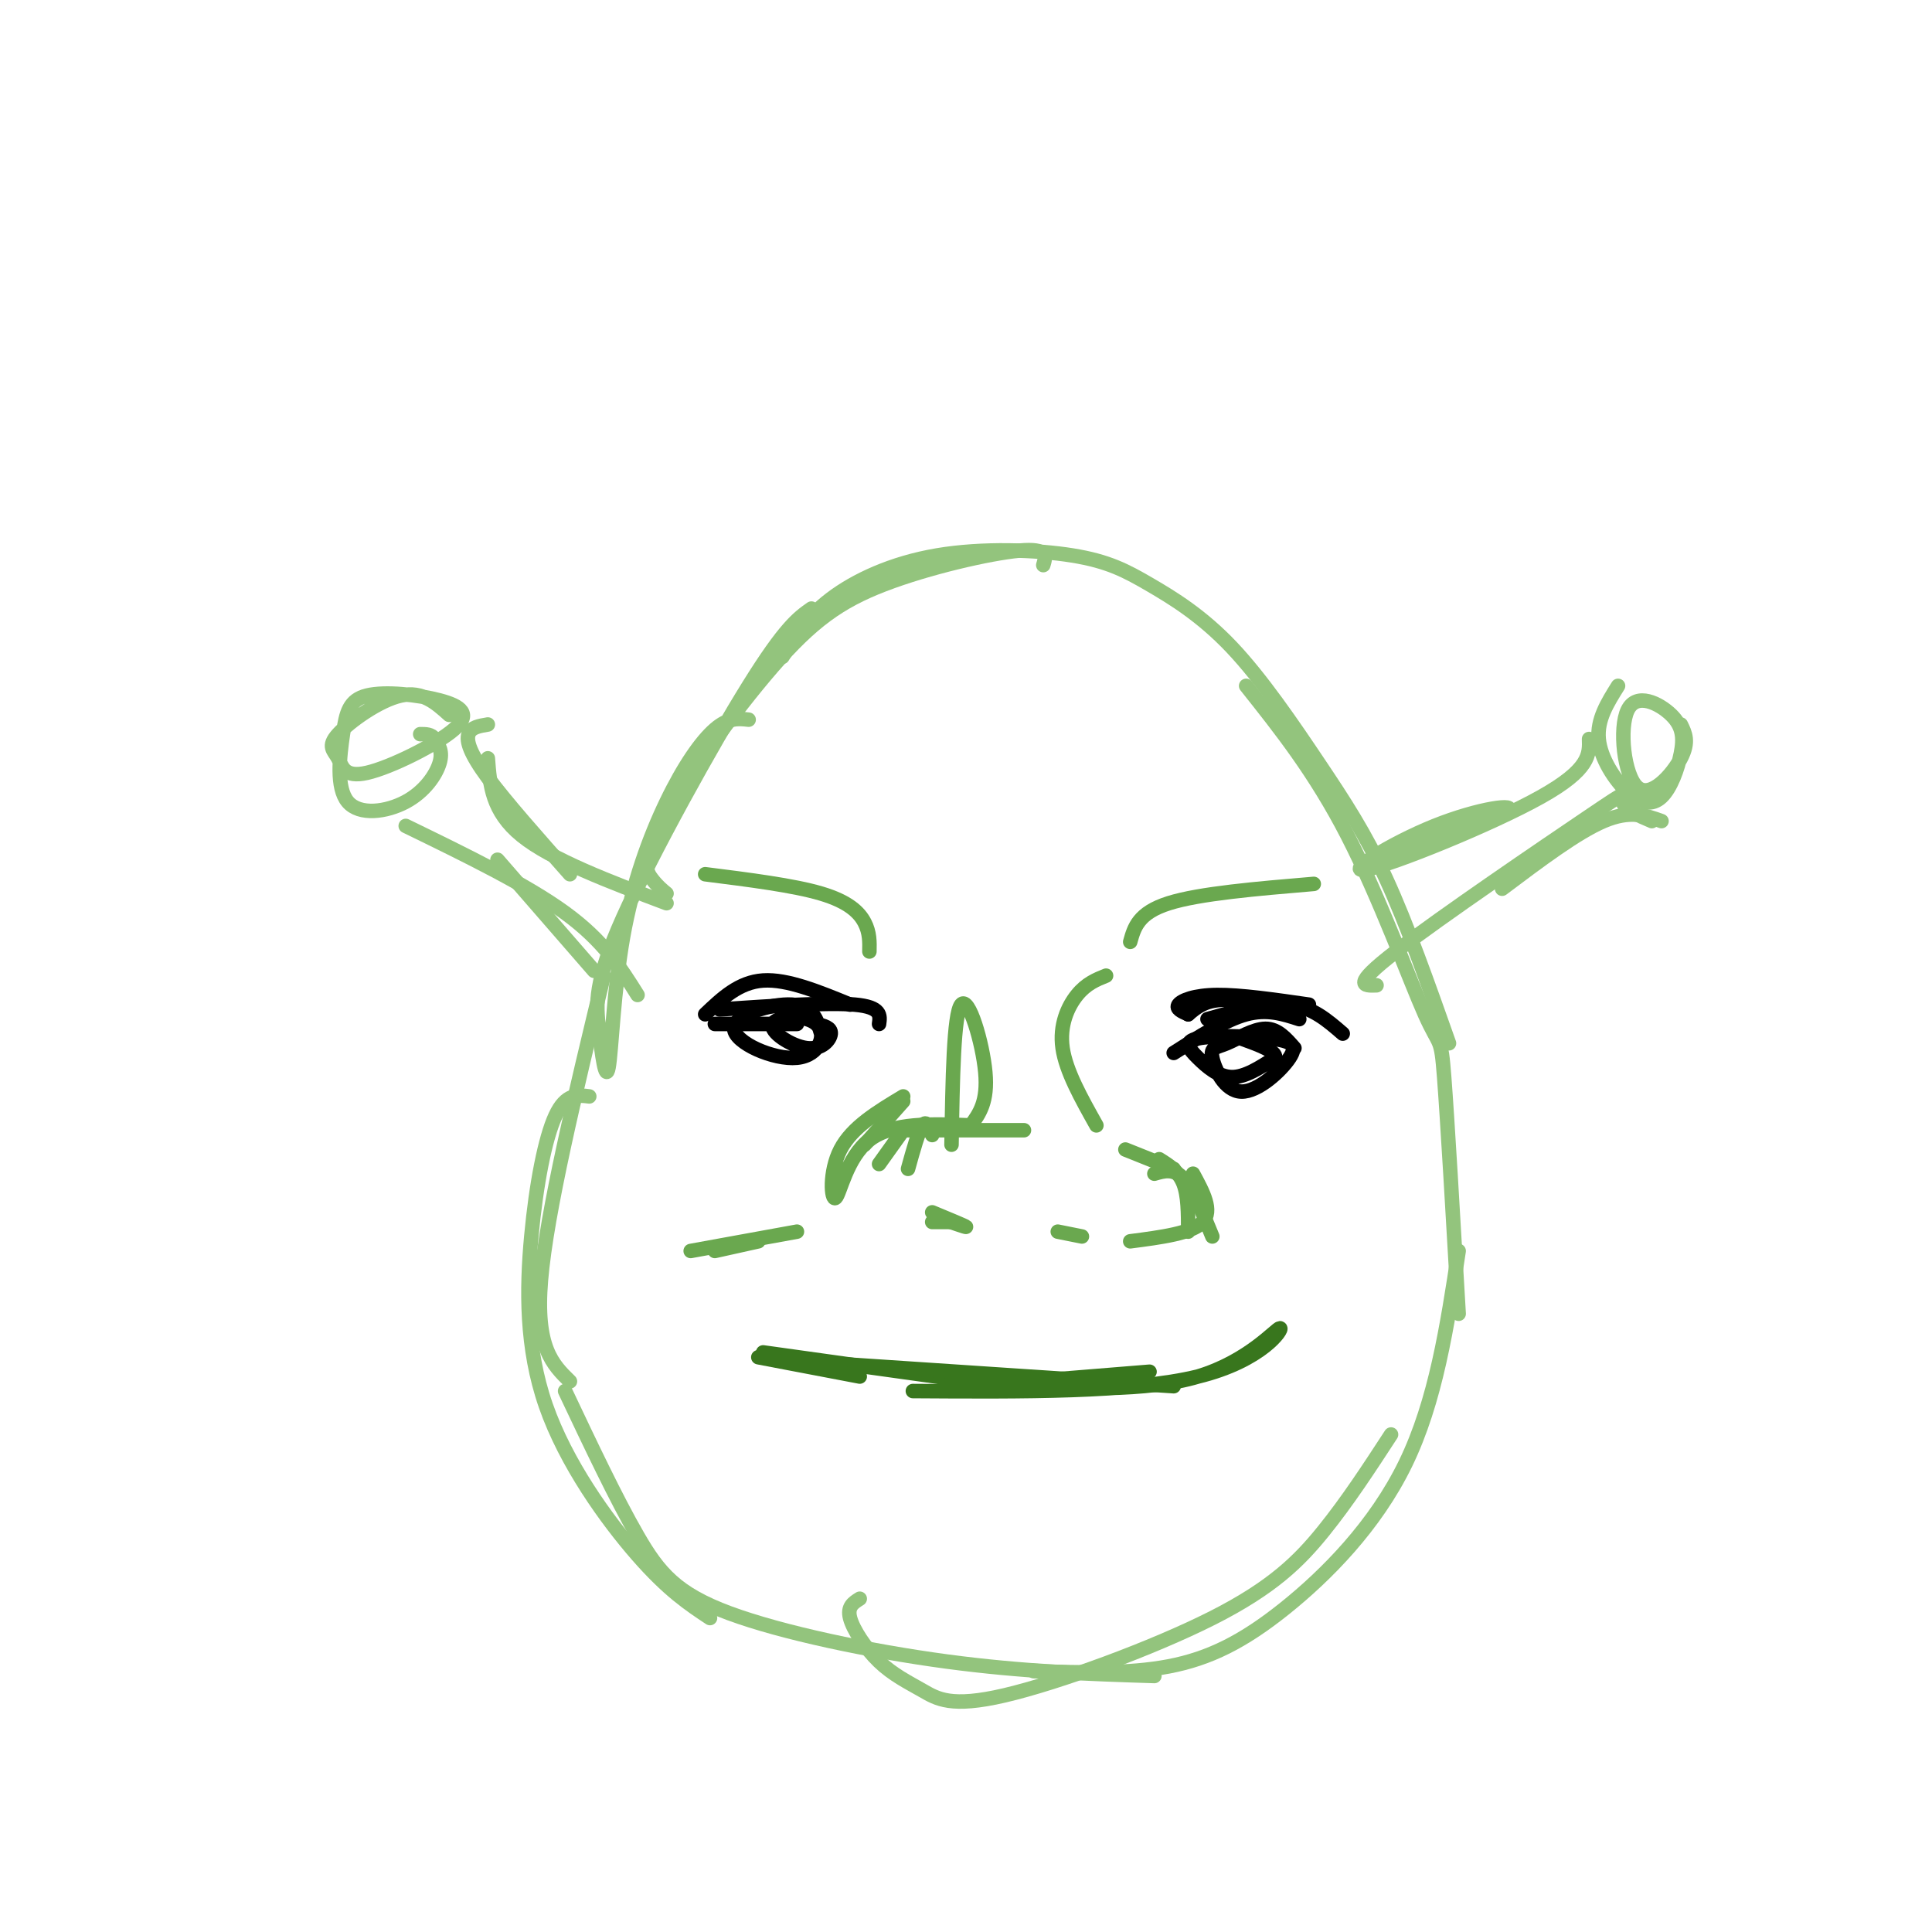 <svg viewBox='0 0 400 400' version='1.1' xmlns='http://www.w3.org/2000/svg' xmlns:xlink='http://www.w3.org/1999/xlink'><g fill='none' stroke='rgb(147,196,125)' stroke-width='3' stroke-linecap='round' stroke-linejoin='round'><path d='M155,149c-2.078,-0.234 -4.157,-0.468 -7,2c-2.843,2.468 -6.451,7.639 -10,15c-3.549,7.361 -7.040,16.911 -9,28c-1.960,11.089 -2.390,23.717 -3,27c-0.610,3.283 -1.401,-2.780 -2,-8c-0.599,-5.220 -1.008,-9.598 5,-23c6.008,-13.402 18.431,-35.829 26,-48c7.569,-12.171 10.285,-14.085 13,-16'/><path d='M138,185c-0.926,-0.758 -1.851,-1.516 -3,-3c-1.149,-1.484 -2.521,-3.693 2,-12c4.521,-8.307 14.933,-22.711 23,-32c8.067,-9.289 13.787,-13.462 23,-17c9.213,-3.538 21.918,-6.439 28,-7c6.082,-0.561 5.541,1.220 5,3'/><path d='M162,136c2.483,-4.084 4.966,-8.169 10,-12c5.034,-3.831 12.620,-7.409 22,-9c9.380,-1.591 20.555,-1.194 28,0c7.445,1.194 11.161,3.185 16,6c4.839,2.815 10.802,6.456 17,13c6.198,6.544 12.630,15.993 18,24c5.370,8.007 9.677,14.574 14,24c4.323,9.426 8.661,21.713 13,34'/><path d='M258,142c7.167,9.012 14.333,18.024 21,31c6.667,12.976 12.833,29.917 16,37c3.167,7.083 3.333,4.310 4,13c0.667,8.690 1.833,28.845 3,49'/><path d='M125,202c-5.917,24.500 -11.833,49.000 -13,63c-1.167,14.000 2.417,17.500 6,21'/><path d='M122,227c-2.429,-0.306 -4.858,-0.612 -7,4c-2.142,4.612 -3.997,14.144 -5,25c-1.003,10.856 -1.155,23.038 3,35c4.155,11.962 12.616,23.703 19,31c6.384,7.297 10.692,10.148 15,13'/><path d='M117,288c5.274,11.149 10.548,22.298 15,30c4.452,7.702 8.083,11.958 19,16c10.917,4.042 29.119,7.869 45,10c15.881,2.131 29.440,2.565 43,3'/><path d='M178,331c-1.308,0.819 -2.616,1.637 -2,4c0.616,2.363 3.155,6.270 6,9c2.845,2.730 5.994,4.281 9,6c3.006,1.719 5.868,3.605 17,1c11.132,-2.605 30.536,-9.701 43,-16c12.464,-6.299 17.990,-11.800 23,-18c5.010,-6.200 9.505,-13.100 14,-20'/><path d='M302,259c-2.369,15.554 -4.738,31.107 -11,44c-6.262,12.893 -16.417,23.125 -25,30c-8.583,6.875 -15.595,10.393 -24,12c-8.405,1.607 -18.202,1.304 -28,1'/><path d='M293,174c-3.492,1.742 -6.985,3.485 -2,2c4.985,-1.485 18.446,-6.196 21,-8c2.554,-1.804 -5.800,-0.700 -15,3c-9.200,3.700 -19.246,9.996 -14,9c5.246,-0.996 25.785,-9.285 36,-15c10.215,-5.715 10.108,-8.858 10,-12'/><path d='M335,142c-2.189,3.493 -4.379,6.986 -4,11c0.379,4.014 3.326,8.551 6,11c2.674,2.449 5.077,2.812 7,1c1.923,-1.812 3.368,-5.799 4,-9c0.632,-3.201 0.451,-5.615 -2,-8c-2.451,-2.385 -7.172,-4.743 -9,-1c-1.828,3.743 -0.761,13.585 2,16c2.761,2.415 7.218,-2.596 9,-6c1.782,-3.404 0.891,-5.202 0,-7'/><path d='M344,170c-3.250,-1.167 -6.500,-2.333 -12,0c-5.500,2.333 -13.250,8.167 -21,14'/><path d='M342,170c-2.911,-1.238 -5.821,-2.476 -6,-4c-0.179,-1.524 2.375,-3.333 -7,3c-9.375,6.333 -30.679,20.810 -40,28c-9.321,7.190 -6.661,7.095 -4,7'/><path d='M93,148c-2.764,-2.486 -5.528,-4.971 -10,-4c-4.472,0.971 -10.650,5.400 -13,8c-2.350,2.600 -0.870,3.372 0,5c0.870,1.628 1.131,4.113 6,3c4.869,-1.113 14.346,-5.824 18,-9c3.654,-3.176 1.487,-4.817 -3,-6c-4.487,-1.183 -11.292,-1.908 -15,-1c-3.708,0.908 -4.320,3.451 -5,8c-0.680,4.549 -1.430,11.106 1,14c2.430,2.894 8.039,2.125 12,0c3.961,-2.125 6.275,-5.607 7,-8c0.725,-2.393 -0.137,-3.696 -1,-5'/><path d='M90,153c-0.667,-1.000 -1.833,-1.000 -3,-1'/><path d='M101,150c-1.756,0.289 -3.511,0.578 -4,2c-0.489,1.422 0.289,3.978 4,9c3.711,5.022 10.356,12.511 17,20'/><path d='M101,157c0.417,5.500 0.833,11.000 7,16c6.167,5.000 18.083,9.500 30,14'/><path d='M84,171c12.500,6.083 25.000,12.167 33,18c8.000,5.833 11.500,11.417 15,17'/><path d='M103,178c0.000,0.000 20.000,23.000 20,23'/></g>
<g fill='none' stroke='rgb(56,118,29)' stroke-width='3' stroke-linecap='round' stroke-linejoin='round'><path d='M158,280c0.000,0.000 43.000,6.000 43,6'/><path d='M168,282c0.000,0.000 75.000,5.000 75,5'/><path d='M207,287c15.250,0.565 30.500,1.131 41,-2c10.500,-3.131 16.250,-9.958 17,-10c0.750,-0.042 -3.500,6.702 -17,10c-13.500,3.298 -36.250,3.149 -59,3'/><path d='M238,284c0.000,0.000 -37.000,3.000 -37,3'/><path d='M178,285c0.000,0.000 -21.000,-4.000 -21,-4'/></g>
<g fill='none' stroke='rgb(106,168,79)' stroke-width='3' stroke-linecap='round' stroke-linejoin='round'><path d='M193,235c-0.583,-1.583 -1.167,-3.167 -2,-2c-0.833,1.167 -1.917,5.083 -3,9'/><path d='M187,234c0.000,0.000 -5.000,7.000 -5,7'/><path d='M187,228c0.000,0.000 -8.000,9.000 -8,9'/><path d='M187,227c-5.298,3.179 -10.595,6.357 -13,11c-2.405,4.643 -1.917,10.750 -1,10c0.917,-0.750 2.262,-8.357 7,-12c4.738,-3.643 12.869,-3.321 21,-3'/><path d='M182,234c0.000,0.000 30.000,0.000 30,0'/><path d='M193,251c3.417,1.417 6.833,2.833 7,3c0.167,0.167 -2.917,-0.917 -6,-2'/><path d='M197,253c0.000,0.000 -4.000,0.000 -4,0'/><path d='M219,255c0.000,0.000 5.000,1.000 5,1'/><path d='M239,243c2.000,-0.583 4.000,-1.167 6,1c2.000,2.167 4.000,7.083 6,12'/><path d='M247,243c2.083,3.833 4.167,7.667 2,10c-2.167,2.333 -8.583,3.167 -15,4'/><path d='M246,255c0.000,-3.750 0.000,-7.500 -1,-10c-1.000,-2.500 -3.000,-3.750 -5,-5'/><path d='M243,242c0.000,0.000 -10.000,-4.000 -10,-4'/><path d='M197,237c0.222,-13.556 0.444,-27.111 2,-29c1.556,-1.889 4.444,7.889 5,14c0.556,6.111 -1.222,8.556 -3,11'/><path d='M227,233c-3.156,-5.622 -6.311,-11.244 -7,-16c-0.689,-4.756 1.089,-8.644 3,-11c1.911,-2.356 3.956,-3.178 6,-4'/><path d='M234,195c0.833,-3.000 1.667,-6.000 8,-8c6.333,-2.000 18.167,-3.000 30,-4'/><path d='M180,197c0.044,-1.956 0.089,-3.911 -1,-6c-1.089,-2.089 -3.311,-4.311 -9,-6c-5.689,-1.689 -14.844,-2.844 -24,-4'/></g>
<g fill='none' stroke='rgb(0,0,0)' stroke-width='3' stroke-linecap='round' stroke-linejoin='round'><path d='M148,212c0.000,0.000 17.000,0.000 17,0'/><path d='M149,209c11.250,-0.750 22.500,-1.500 28,-1c5.500,0.500 5.250,2.250 5,4'/><path d='M176,208c-6.500,-2.667 -13.000,-5.333 -18,-5c-5.000,0.333 -8.500,3.667 -12,7'/><path d='M170,214c-0.838,-2.866 -1.676,-5.733 -6,-6c-4.324,-0.267 -12.136,2.065 -12,5c0.136,2.935 8.218,6.472 13,6c4.782,-0.472 6.265,-4.952 4,-7c-2.265,-2.048 -8.277,-1.662 -9,0c-0.723,1.662 3.844,4.601 7,5c3.156,0.399 4.902,-1.743 5,-3c0.098,-1.257 -1.451,-1.628 -3,-2'/><path d='M246,210c-1.311,-0.578 -2.622,-1.156 -2,-2c0.622,-0.844 3.178,-1.956 8,-2c4.822,-0.044 11.911,0.978 19,2'/><path d='M246,210c1.667,-1.417 3.333,-2.833 7,-3c3.667,-0.167 9.333,0.917 15,2'/><path d='M269,211c-3.333,-1.083 -6.667,-2.167 -11,-1c-4.333,1.167 -9.667,4.583 -15,8'/><path d='M268,217c-1.748,-2.009 -3.496,-4.019 -6,-4c-2.504,0.019 -5.765,2.065 -8,3c-2.235,0.935 -3.445,0.759 -3,3c0.445,2.241 2.546,6.898 6,7c3.454,0.102 8.262,-4.351 10,-7c1.738,-2.649 0.408,-3.494 -4,-4c-4.408,-0.506 -11.893,-0.672 -15,0c-3.107,0.672 -1.837,2.181 0,4c1.837,1.819 4.239,3.948 7,4c2.761,0.052 5.880,-1.974 9,-4'/><path d='M264,219c0.333,-1.333 -3.333,-2.667 -7,-4'/><path d='M250,211c6.167,-1.750 12.333,-3.500 17,-3c4.667,0.500 7.833,3.250 11,6'/></g>
<g fill='none' stroke='rgb(106,168,79)' stroke-width='3' stroke-linecap='round' stroke-linejoin='round'><path d='M165,255c0.000,0.000 -22.000,4.000 -22,4'/><path d='M157,257c0.000,0.000 -9.000,2.000 -9,2'/></g>
</svg>